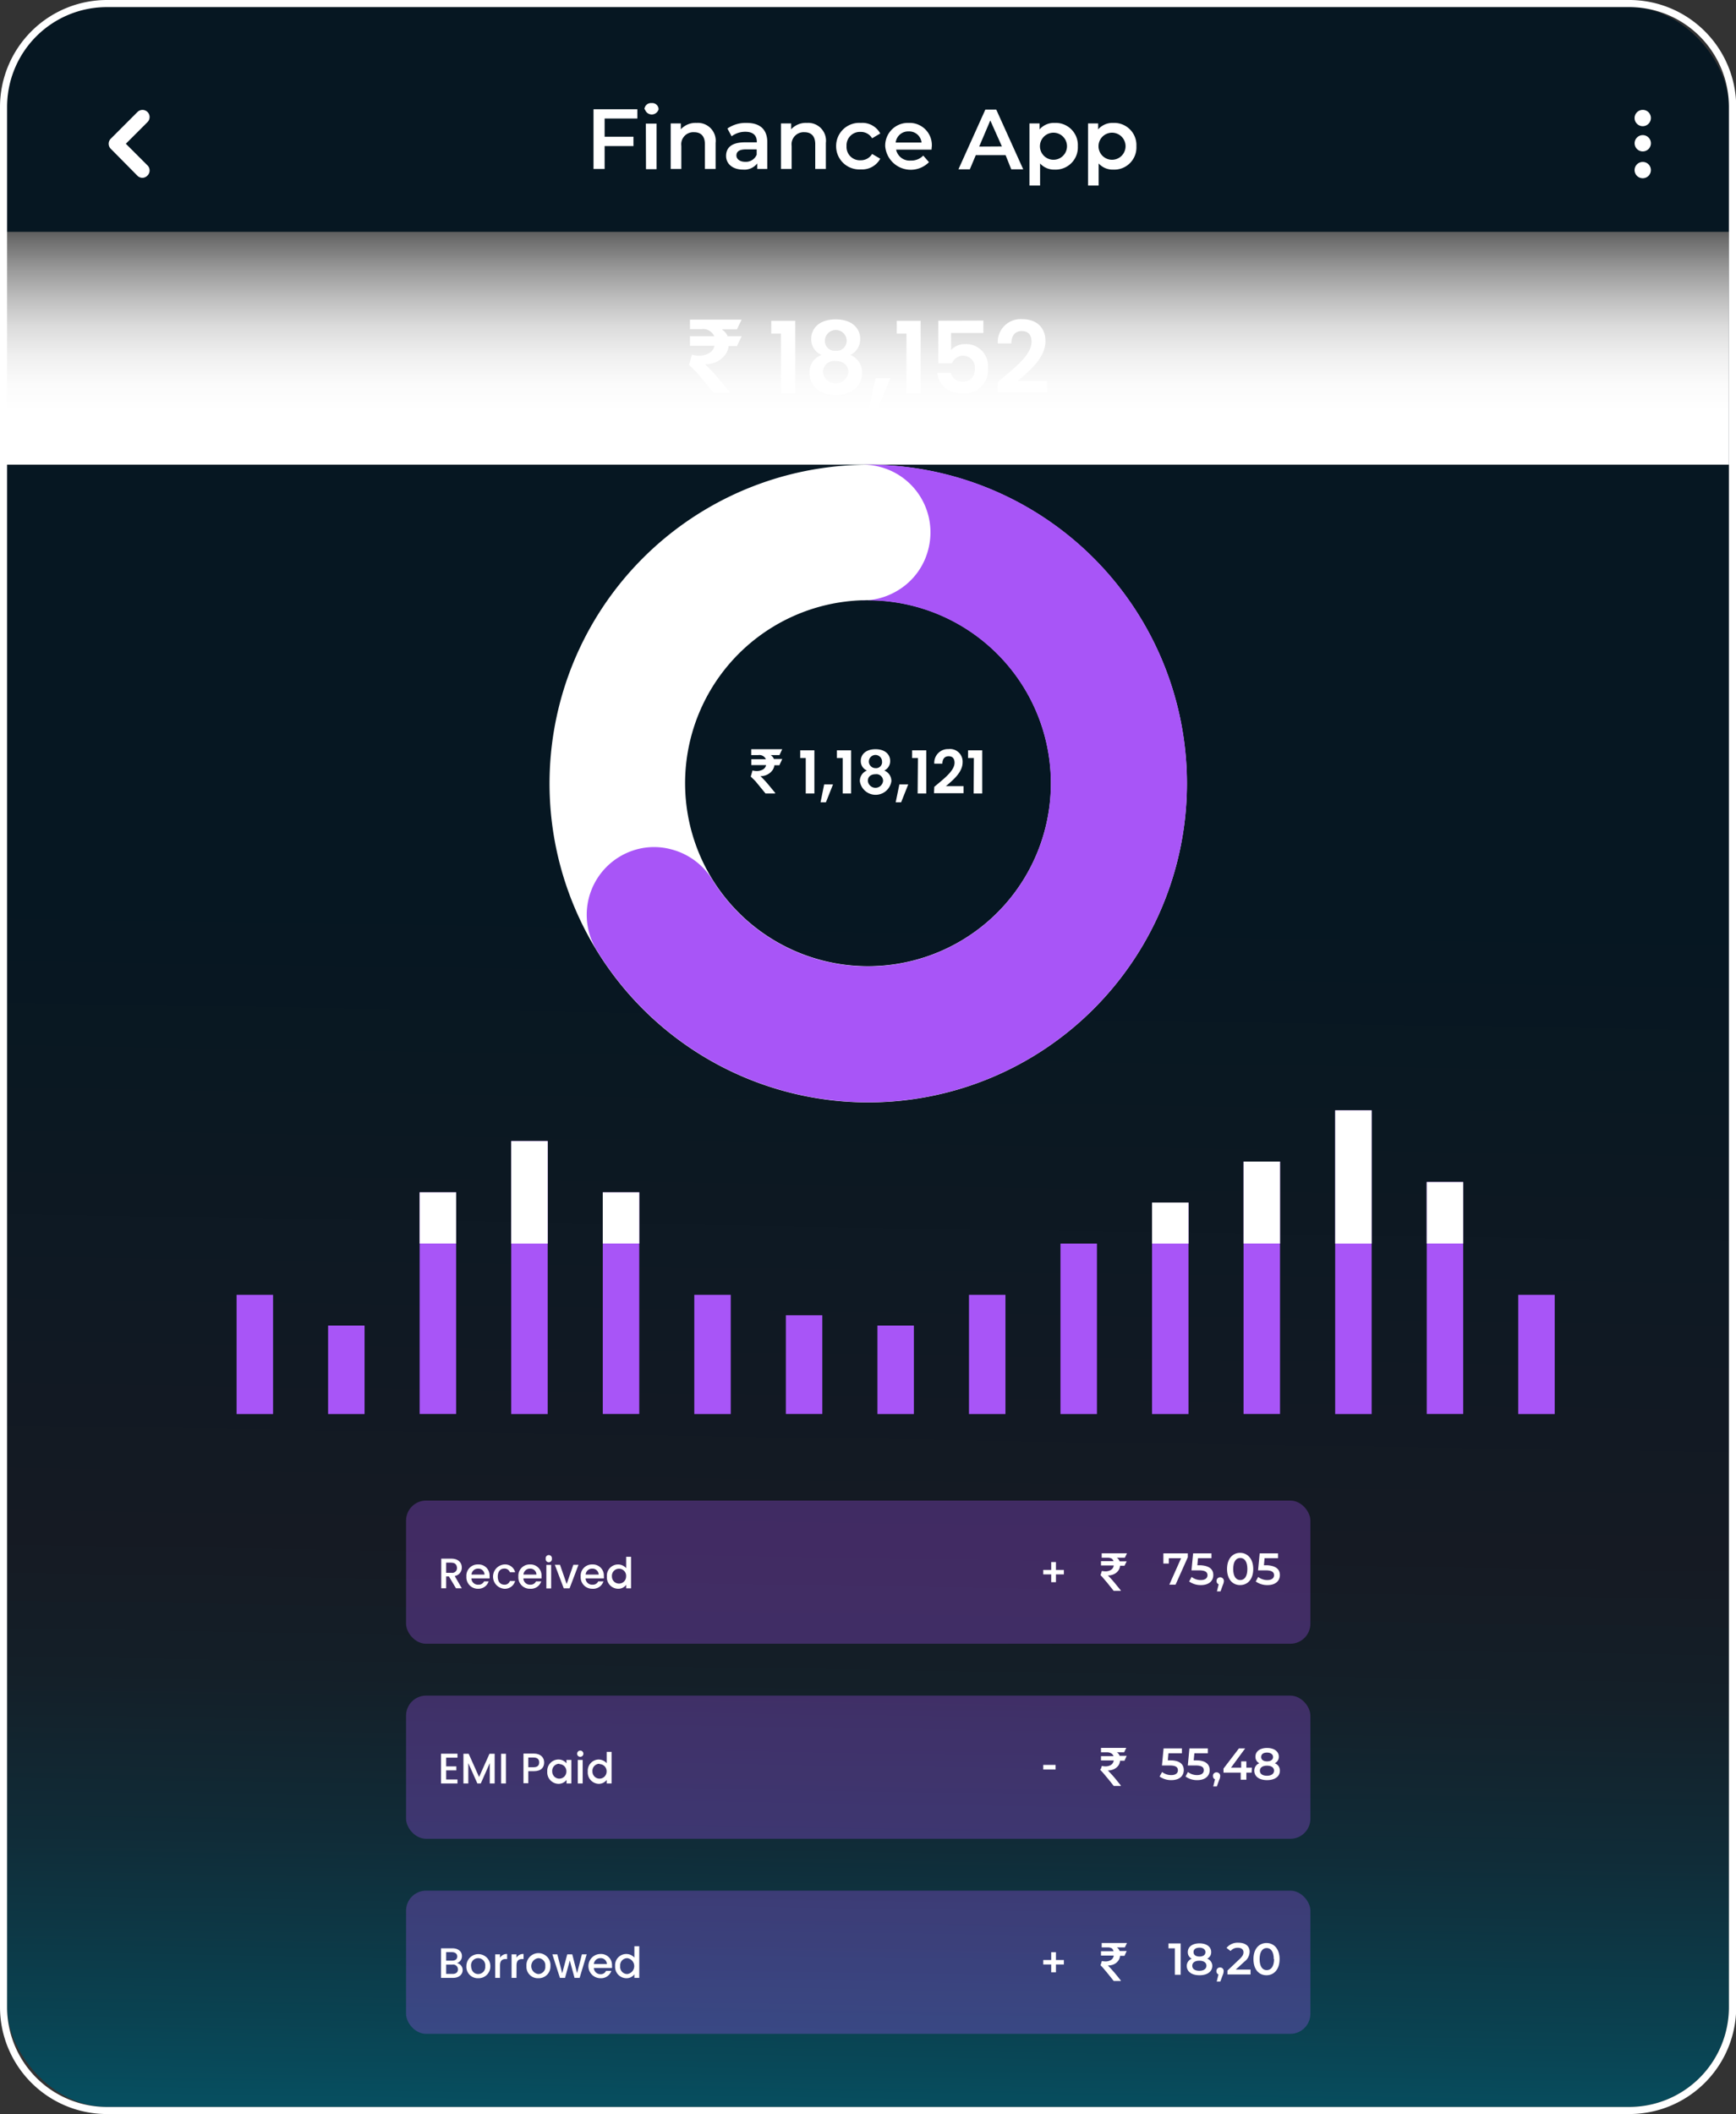 <svg xmlns="http://www.w3.org/2000/svg" xmlns:xlink="http://www.w3.org/1999/xlink" viewBox="0 0 245.14 298.39"><rect x="0" y="0" width="245.14" height="298.39" fill="#333333" stroke="none"/><defs><style>.cls-1{isolation:isolate;}.cls-2{fill:url(#linear-gradient);}.cls-3{mix-blend-mode:multiply;fill:url(#linear-gradient-2);}.cls-4{fill:#fff;}.cls-5,.cls-6{fill:#a855f7;}.cls-6{opacity:0.3;}</style><linearGradient id="linear-gradient" x1="122.9" y1="128.6" x2="120.09" y2="307.31" gradientUnits="userSpaceOnUse"><stop offset="0" stop-color="#061722"/><stop offset="0.5" stop-color="#151a23"/><stop offset="0.61" stop-color="#141f28"/><stop offset="0.74" stop-color="#102c38"/><stop offset="0.88" stop-color="#0a4251"/><stop offset="1" stop-color="#04586b"/></linearGradient><linearGradient id="linear-gradient-2" x1="122.14" y1="58.15" x2="122.14" y2="26.15" gradientUnits="userSpaceOnUse"><stop offset="0" stop-color="#fff"/><stop offset="0.12" stop-color="#fbfbfb"/><stop offset="0.25" stop-color="#efefef"/><stop offset="0.38" stop-color="#dbdbdb"/><stop offset="0.5" stop-color="#bebebe"/><stop offset="0.63" stop-color="#999"/><stop offset="0.76" stop-color="#6d6d6d"/><stop offset="0.88" stop-color="#393939"/><stop offset="1"/></linearGradient></defs><g class="cls-1"><g id="Layer_1" data-name="Layer 1"><rect class="cls-2" x="1" y="1" width="243.14" height="296.38" rx="14.08"/><rect class="cls-3" x="0.14" y="32.72" width="244" height="32.86"/><path class="cls-4" d="M230.06,1a14.08,14.08,0,0,1,14.08,14.09V283.31a14.08,14.08,0,0,1-14.08,14.08h-215A14.09,14.09,0,0,1,1,283.31V15.09A14.09,14.09,0,0,1,15.09,1h215m0-1h-215A15.11,15.11,0,0,0,0,15.09V283.31a15.1,15.1,0,0,0,15.09,15.08h215a15.09,15.09,0,0,0,15.08-15.08V15.09A15.1,15.1,0,0,0,230.06,0Z"/><g class="cls-1"><path class="cls-4" d="M85.38,16.73V19.3h4.07v1.32H85.38v3.23H83.81V15.42H90v1.31Z"/><path class="cls-4" d="M91,15.45a.92.92,0,0,1,1-.9.9.9,0,0,1,1,.87,1,1,0,0,1-1.93,0Zm.2,2h1.51v6.43H91.22Z"/><path class="cls-4" d="M101.05,20.17v3.68H99.54V20.36c0-1.15-.57-1.7-1.53-1.7a1.71,1.71,0,0,0-1.8,1.94v3.25h-1.5V17.42h1.43v.83a2.81,2.81,0,0,1,2.22-.9A2.52,2.52,0,0,1,101.05,20.17Z"/><path class="cls-4" d="M108.35,20.08v3.77h-1.42v-.78a2.29,2.29,0,0,1-2,.87c-1.47,0-2.4-.81-2.4-1.93s.72-1.92,2.67-1.92h1.67V20c0-.88-.53-1.4-1.61-1.4a3.17,3.17,0,0,0-1.95.64l-.59-1.1a4.53,4.53,0,0,1,2.72-.79C107.28,17.35,108.35,18.23,108.35,20.08Zm-1.5,1.76v-.75h-1.56c-1,0-1.3.39-1.3.86s.46.89,1.23.89A1.65,1.65,0,0,0,106.85,21.84Z"/><path class="cls-4" d="M116.62,20.17v3.68h-1.5V20.36c0-1.15-.57-1.7-1.53-1.7a1.71,1.71,0,0,0-1.8,1.94v3.25h-1.51V17.42h1.44v.83a2.8,2.8,0,0,1,2.22-.9A2.51,2.51,0,0,1,116.62,20.17Z"/><path class="cls-4" d="M118.07,20.64a3.26,3.26,0,0,1,3.49-3.29,2.87,2.87,0,0,1,2.74,1.49l-1.15.68a1.83,1.83,0,0,0-1.61-.9,1.89,1.89,0,0,0-2,2,1.88,1.88,0,0,0,2,2,1.84,1.84,0,0,0,1.61-.89l1.15.67a2.91,2.91,0,0,1-2.74,1.51A3.27,3.27,0,0,1,118.07,20.64Z"/><path class="cls-4" d="M131.54,21.12h-5a1.94,1.94,0,0,0,2.08,1.54,2.31,2.31,0,0,0,1.75-.7l.81.93A3.62,3.62,0,0,1,125,20.64a3.2,3.2,0,0,1,3.33-3.29,3.13,3.13,0,0,1,3.25,3.32C131.56,20.79,131.55,21,131.54,21.12Zm-5.06-1h3.65a1.75,1.75,0,0,0-1.82-1.57A1.77,1.77,0,0,0,126.48,20.12Z"/><path class="cls-4" d="M142,21.9h-4.21l-.84,2h-1.61l3.8-8.43h1.54l3.81,8.43H142.8Zm-.52-1.23L139.84,17l-1.57,3.69Z"/><path class="cls-4" d="M152.2,20.64a3.14,3.14,0,0,1-3.27,3.3,2.65,2.65,0,0,1-2.06-.87v3.12h-1.5V17.42h1.43v.84a2.68,2.68,0,0,1,2.13-.91A3.13,3.13,0,0,1,152.2,20.64Zm-1.53,0a1.91,1.91,0,1,0-3.82,0,1.91,1.91,0,1,0,3.82,0Z"/><path class="cls-4" d="M160.47,20.64a3.13,3.13,0,0,1-3.26,3.3,2.67,2.67,0,0,1-2.07-.87v3.12h-1.5V17.42h1.43v.84a2.68,2.68,0,0,1,2.14-.91A3.13,3.13,0,0,1,160.47,20.64Zm-1.53,0a1.91,1.91,0,1,0-3.82,0,1.91,1.91,0,1,0,3.82,0Z"/></g><path class="cls-4" d="M20.12,25.1a1,1,0,0,1-.71-.29L15.64,21a1,1,0,0,1,0-1.42l3.77-3.77a1,1,0,0,1,1.42,0,1,1,0,0,1,0,1.42l-3.06,3.06,3.06,3.06a1,1,0,0,1,0,1.42A1,1,0,0,1,20.12,25.1Z"/><path class="cls-4" d="M233.12,16.65A1.15,1.15,0,1,1,232,15.51,1.14,1.14,0,0,1,233.12,16.65Z"/><path class="cls-4" d="M233.12,20.33a1.15,1.15,0,0,1-2.29,0,1.15,1.15,0,1,1,2.29,0Z"/><path class="cls-4" d="M233.12,24A1.15,1.15,0,1,1,232,22.86,1.14,1.14,0,0,1,233.12,24Z"/><rect class="cls-5" x="33.41" y="182.76" width="5.15" height="16.83"/><rect class="cls-5" x="46.33" y="187.1" width="5.15" height="12.49"/><rect class="cls-5" x="59.26" y="168.29" width="5.15" height="31.29"/><rect class="cls-5" x="72.19" y="161.06" width="5.15" height="38.53"/><rect class="cls-5" x="85.12" y="168.29" width="5.15" height="31.29"/><rect class="cls-5" x="98.04" y="182.76" width="5.15" height="16.83"/><rect class="cls-5" x="110.97" y="185.65" width="5.15" height="13.93"/><rect class="cls-5" x="123.9" y="187.1" width="5.15" height="12.49"/><rect class="cls-5" x="136.83" y="182.76" width="5.15" height="16.83"/><rect class="cls-5" x="149.75" y="175.53" width="5.15" height="24.06"/><rect class="cls-5" x="162.68" y="169.74" width="5.15" height="29.85"/><rect class="cls-5" x="175.6" y="163.95" width="5.15" height="35.63"/><rect class="cls-5" x="188.54" y="156.72" width="5.15" height="42.87"/><rect class="cls-5" x="201.47" y="166.84" width="5.15" height="32.74"/><rect class="cls-5" x="214.39" y="182.76" width="5.15" height="16.83"/><rect class="cls-4" x="59.26" y="168.29" width="5.15" height="7.23"/><rect class="cls-4" x="72.19" y="161.06" width="5.15" height="14.47"/><rect class="cls-4" x="85.12" y="168.29" width="5.15" height="7.23"/><rect class="cls-4" x="162.68" y="169.74" width="5.15" height="5.79"/><rect class="cls-4" x="175.6" y="163.95" width="5.15" height="11.57"/><rect class="cls-4" x="188.54" y="156.72" width="5.15" height="18.81"/><rect class="cls-4" x="201.47" y="166.84" width="5.15" height="8.68"/><rect class="cls-6" x="57.34" y="211.8" width="127.7" height="20.21" rx="2.83"/><path class="cls-4" d="M150.23,222.22h-1.12v1.1h-.67v-1.1h-1.12v-.63h1.12v-1.11h.67v1.11h1.12Z"/><path class="cls-4" d="M167.73,219.25v.55L166,223.67h-.88l1.66-3.73h-1.73v.75h-.77v-1.44Z"/><path class="cls-4" d="M171.33,222.31c0,.78-.56,1.42-1.75,1.42a2.8,2.8,0,0,1-1.66-.51l.35-.64a2.06,2.06,0,0,0,1.3.44c.59,0,.94-.26.94-.68s-.28-.69-1.19-.69h-1.07l.23-2.4h2.59v.68h-1.9l-.09,1h.42C170.81,221,171.33,221.53,171.33,222.31Z"/><path class="cls-4" d="M172.82,223.19a1.52,1.52,0,0,1-.15.54l-.32.89h-.51l.25-1a.48.48,0,0,1-.3-.46.5.5,0,0,1,.51-.53A.51.51,0,0,1,172.82,223.19Z"/><path class="cls-4" d="M173.27,221.46c0-1.46.8-2.28,1.84-2.28s1.86.82,1.86,2.28-.8,2.27-1.86,2.27S173.27,222.91,173.27,221.46Zm2.87,0c0-1.07-.42-1.56-1-1.56s-1,.49-1,1.56.41,1.56,1,1.56S176.14,222.52,176.14,221.46Z"/><path class="cls-4" d="M180.73,222.31c0,.78-.56,1.42-1.75,1.42a2.8,2.8,0,0,1-1.66-.51l.35-.64a2.06,2.06,0,0,0,1.3.44c.59,0,.94-.26.94-.68s-.28-.69-1.19-.69h-1.07l.23-2.4h2.59v.68h-1.9l-.09,1h.42C180.21,221,180.73,221.53,180.73,222.31Z"/><rect class="cls-6" x="57.34" y="239.33" width="127.7" height="20.21" rx="2.83"/><path class="cls-4" d="M147.32,249.11h1.74v.65h-1.74Z"/><path class="cls-4" d="M167.16,249.84c0,.78-.56,1.42-1.75,1.42a2.78,2.78,0,0,1-1.66-.51l.35-.64a2.06,2.06,0,0,0,1.3.44c.59,0,.93-.26.93-.68s-.27-.68-1.18-.68h-1.07l.23-2.41h2.59v.69H165l-.09,1h.42C166.64,248.49,167.16,249.06,167.16,249.84Z"/><path class="cls-4" d="M170.82,249.84c0,.78-.57,1.42-1.75,1.42a2.75,2.75,0,0,1-1.66-.51l.34-.64a2.06,2.06,0,0,0,1.3.44c.59,0,.94-.26.94-.68s-.27-.68-1.19-.68h-1.07l.23-2.41h2.6v.69h-1.9l-.1,1H169C170.29,248.49,170.82,249.06,170.82,249.84Z"/><path class="cls-4" d="M172.3,250.72a1.33,1.33,0,0,1-.15.54l-.32.89h-.51l.25-1a.5.5,0,0,1-.29-.47.49.49,0,0,1,.51-.52A.5.5,0,0,1,172.3,250.72Z"/><path class="cls-4" d="M176.74,250.2H176v1h-.8v-1h-2.43v-.57l2.18-2.85h.88l-2,2.72h1.44v-.89H176v.89h.78Z"/><path class="cls-4" d="M180.73,249.93c0,.82-.71,1.33-1.81,1.33s-1.8-.51-1.8-1.33a1.09,1.09,0,0,1,.71-1.05,1,1,0,0,1-.55-.93c0-.76.66-1.23,1.64-1.23s1.66.47,1.66,1.23a1,1,0,0,1-.57.93A1.08,1.08,0,0,1,180.73,249.93Zm-.82,0c0-.44-.38-.71-1-.71s-1,.27-1,.71.36.71,1,.71S179.91,250.35,179.91,249.91ZM178.09,248c0,.37.31.61.83.61s.85-.24.85-.61-.34-.63-.85-.63S178.09,247.59,178.09,248Z"/><rect class="cls-6" x="57.34" y="266.86" width="127.7" height="20.21" rx="2.83"/><path class="cls-4" d="M150.23,277.28h-1.12v1.11h-.67v-1.11h-1.12v-.63h1.12v-1.1h.67v1.1h1.12Z"/><path class="cls-4" d="M166.72,274.31v4.42h-.82V275H165v-.69Z"/><path class="cls-4" d="M171.19,277.46c0,.83-.71,1.34-1.81,1.34s-1.8-.51-1.8-1.34a1.11,1.11,0,0,1,.7-1,1,1,0,0,1-.55-.93c0-.76.67-1.23,1.65-1.23s1.65.47,1.65,1.23a1,1,0,0,1-.56.93A1.11,1.11,0,0,1,171.19,277.46Zm-.83,0c0-.44-.38-.71-1-.71s-1,.27-1,.71.37.71,1,.71S170.36,277.89,170.36,277.44Zm-1.82-1.92c0,.38.32.62.84.62s.84-.24.84-.62-.34-.63-.84-.63S168.54,275.12,168.54,275.52Z"/><path class="cls-4" d="M172.79,278.25a1.48,1.48,0,0,1-.14.55l-.33.89h-.51l.25-1a.49.49,0,0,1-.29-.47.5.5,0,0,1,.51-.52A.49.49,0,0,1,172.79,278.25Z"/><path class="cls-4" d="M176.59,278v.69h-3.26v-.55l1.75-1.66c.43-.41.51-.67.51-.92,0-.4-.28-.64-.82-.64a1.28,1.28,0,0,0-1,.46l-.57-.44a2,2,0,0,1,1.68-.73c1,0,1.58.49,1.58,1.27a1.78,1.78,0,0,1-.74,1.4L174.5,278Z"/><path class="cls-4" d="M177,276.52c0-1.45.79-2.27,1.84-2.27s1.85.82,1.85,2.27-.79,2.28-1.85,2.28S177,278,177,276.52Zm2.87,0c0-1.06-.42-1.56-1-1.56s-1,.5-1,1.56.41,1.56,1,1.56S179.91,277.59,179.91,276.52Z"/><path class="cls-4" d="M104.39,48.16c-.11.23-.22.46-.32.69h-1.18a2.53,2.53,0,0,1-.43,1.15,3.24,3.24,0,0,1-.81.8,3.06,3.06,0,0,1-1,.47,3.49,3.49,0,0,1-1,.15h-.08s0,0,0,0a23.32,23.32,0,0,1,1.8,1.91l1.69,2v.14h-2.28l-2.35-2.86L97.81,52l-.52-.5c.08-.24.15-.47.21-.71s.13-.48.21-.72a3.75,3.75,0,0,0,1,.14,2.82,2.82,0,0,0,1.38-.34,1.56,1.56,0,0,0,.8-1.06H97.43V47.46h3.43a1.72,1.72,0,0,0-1.79-1H97.43V45.12h7.29l-.33.69c-.11.23-.22.45-.32.68H102v.07a1.48,1.48,0,0,1,.4.34,1.5,1.5,0,0,1,.34.56h2Z"/><path class="cls-4" d="M110.27,47.09h-1.36V45.28h3.39V55.53h-2Z"/><path class="cls-4" d="M114.55,47.84c0-1.48,1.13-2.76,3.46-2.76s3.46,1.29,3.46,2.76a2.46,2.46,0,0,1-1.39,2.26,2.63,2.63,0,0,1,1.65,2.52c0,2-1.61,3.14-3.72,3.14s-3.7-1.18-3.7-3.14A2.59,2.59,0,0,1,116,50.1,2.39,2.39,0,0,1,114.55,47.84Zm1.66,4.7a1.81,1.81,0,0,0,3.59,0c0-1-.73-1.58-1.79-1.58A1.58,1.58,0,0,0,116.21,52.54Zm3.35-4.42a1.54,1.54,0,0,0-3.08,0,1.4,1.4,0,0,0,1.53,1.4A1.42,1.42,0,0,0,119.56,48.12Z"/><path class="cls-4" d="M123.65,53.37h2.08L124,57.56h-1.28Z"/><path class="cls-4" d="M128,47.09h-1.37V45.28H130V55.53h-2Z"/><path class="cls-4" d="M138.86,45.25V47H134.3v2.4a2.68,2.68,0,0,1,2-.83,3.1,3.1,0,0,1,3.21,3.4A3.29,3.29,0,0,1,136,55.53c-2.2,0-3.47-1.22-3.64-2.9h1.91A1.61,1.61,0,0,0,136,53.87c1.15,0,1.67-.81,1.67-1.9a1.68,1.68,0,0,0-3.24-.7H132.5v-6Z"/><path class="cls-4" d="M140.91,53.93c2.32-2,4.75-3.79,4.75-5.67,0-.92-.4-1.53-1.37-1.53s-1.47.67-1.48,1.75H140.9a3.22,3.22,0,0,1,3.41-3.43c2.21,0,3.32,1.31,3.32,3.1,0,2.37-2.29,4.23-3.92,5.61h4.15v1.63h-7Z"/><path class="cls-4" d="M78.91,99.82A45,45,0,1,0,133.3,66.89,45,45,0,0,0,78.91,99.82Zm18.58,4.56a25.83,25.83,0,1,1,18.92,31.25A25.83,25.83,0,0,1,97.49,104.38Z"/><path class="cls-5" d="M84.23,134.07a45,45,0,1,0,37.43-68.48,9.55,9.55,0,0,1,9.41,12,9.44,9.44,0,0,1-3.37,5.12,9.89,9.89,0,0,1-5.79,2.06,5.07,5.07,0,0,0-.55,0,25.83,25.83,0,1,1-20.74,39.44,9.68,9.68,0,0,0-6-4.37,9.33,9.33,0,0,0-4.86.09A9.57,9.57,0,0,0,84.23,134.07Z"/><path class="cls-4" d="M110.25,107.6c-.07.13-.13.27-.19.41h-.71a1.51,1.51,0,0,1-.26.69,2,2,0,0,1-1.07.76,2.17,2.17,0,0,1-.59.09h-.05a0,0,0,0,0,0,0,13.1,13.1,0,0,1,1.08,1.15l1,1.21V112h-1.36l-1.41-1.72c-.12-.12-.24-.25-.37-.37l-.31-.3c.05-.15.09-.29.13-.43l.12-.43a2.43,2.43,0,0,0,.61.08,1.76,1.76,0,0,0,.83-.2.93.93,0,0,0,.48-.64h-2.09v-.83h2.06a1,1,0,0,0-1.07-.58h-1v-.83h4.38c-.07.14-.14.28-.2.42s-.13.27-.19.41h-1.24v0a1.13,1.13,0,0,1,.24.21,1,1,0,0,1,.21.34h1.18C110.38,107.32,110.31,107.46,110.25,107.6Z"/><path class="cls-4" d="M158.79,221h-.63a1.29,1.29,0,0,1-.19.6,1.5,1.5,0,0,1-.4.43,1.73,1.73,0,0,1-.51.25,1.79,1.79,0,0,1-.54.09h-.08a13.62,13.62,0,0,1,.92,1c.3.37.61.74.91,1.12v.06h-1l-.48-.6-.51-.63-.48-.56a4.31,4.31,0,0,0-.39-.42c0-.1.07-.2.09-.3s.06-.2.1-.31a2.34,2.34,0,0,0,.5.06,1.43,1.43,0,0,0,.77-.2.82.82,0,0,0,.4-.63h-1.8v-.61h1.77A.77.77,0,0,0,157,220a1.16,1.16,0,0,0-.58-.13h-.85v-.62h3.57l-.3.62H157.7v0a.9.9,0,0,1,.22.19.83.83,0,0,1,.18.32h1Z"/><path class="cls-4" d="M158.79,248.52h-.63a1.37,1.37,0,0,1-.19.61,1.46,1.46,0,0,1-.4.42,1.52,1.52,0,0,1-.51.25,1.79,1.79,0,0,1-.54.09h-.08c.3.31.61.65.92,1l.91,1.12v.07h-1l-.48-.61-.51-.62-.48-.57c-.15-.18-.28-.31-.39-.42s.07-.2.09-.3.06-.2.1-.31a1.88,1.88,0,0,0,.5.07,1.52,1.52,0,0,0,.77-.2.86.86,0,0,0,.4-.64h-1.8v-.61h1.77a.71.71,0,0,0-.34-.4,1.16,1.16,0,0,0-.58-.14h-.85v-.62h3.57l-.3.62H157.7v0a.83.83,0,0,1,.22.18.92.92,0,0,1,.18.32h1Z"/><path class="cls-4" d="M158.79,276.06h-.63a1.29,1.29,0,0,1-.19.6,1.64,1.64,0,0,1-.4.43,1.73,1.73,0,0,1-.51.25,2.14,2.14,0,0,1-.54.08h-.08v0c.3.3.61.64.92,1s.61.75.91,1.12v.07h-1l-.48-.6-.51-.63-.48-.57a5.48,5.48,0,0,0-.39-.41c0-.1.07-.2.09-.3s.06-.2.1-.31a2.34,2.34,0,0,0,.5.06,1.43,1.43,0,0,0,.77-.2.82.82,0,0,0,.4-.63h-1.8v-.61h1.77A.73.73,0,0,0,157,275a1.16,1.16,0,0,0-.58-.13h-.85v-.62h3.57l-.3.62H157.7v0a.9.9,0,0,1,.22.19.83.83,0,0,1,.18.32h1Z"/><path class="cls-4" d="M113.78,107H113v-1.09h2V112h-1.22Z"/><path class="cls-4" d="M116.38,110.72h1.25l-1,2.52h-.76Z"/><path class="cls-4" d="M119,107h-.82v-1.09h2V112H119Z"/><path class="cls-4" d="M121.55,107.4c0-.88.68-1.65,2.08-1.65s2.07.78,2.07,1.65a1.47,1.47,0,0,1-.83,1.36,1.58,1.58,0,0,1,1,1.51,2.25,2.25,0,0,1-4.45,0,1.57,1.57,0,0,1,1-1.51A1.44,1.44,0,0,1,121.55,107.4Zm1,2.82a1.08,1.08,0,0,0,2.15,0,.94.94,0,0,0-1.07-.94C123,109.28,122.55,109.6,122.55,110.22Zm2-2.65a.93.93,0,1,0-.93.85A.85.85,0,0,0,124.56,107.57Z"/><path class="cls-4" d="M127,110.72h1.25l-1,2.52h-.77Z"/><path class="cls-4" d="M129.62,107h-.82v-1.09h2V112h-1.22Z"/><path class="cls-4" d="M131.93,111.06c1.4-1.18,2.86-2.27,2.86-3.4,0-.55-.25-.92-.83-.92s-.88.4-.89,1.05h-1.14a1.93,1.93,0,0,1,2-2.06,1.78,1.78,0,0,1,2,1.86c0,1.43-1.38,2.54-2.36,3.37h2.49v1h-4.17Z"/><path class="cls-4" d="M137.52,107h-.82v-1.09h2V112h-1.21Z"/><path class="cls-4" d="M63.73,220c1,0,1.48.57,1.48,1.25a1.19,1.19,0,0,1-1,1.2l1,1.73h-.82l-1-1.67H63v1.67h-.69V220Zm0,.56H63V222h.76a.67.67,0,0,0,.77-.71C64.5,220.84,64.26,220.57,63.73,220.57Z"/><path class="cls-4" d="M67.52,224.25a1.62,1.62,0,0,1-1.66-1.72,1.59,1.59,0,0,1,1.66-1.71,1.54,1.54,0,0,1,1.61,1.63,1.88,1.88,0,0,1,0,.34H66.57a.91.91,0,0,0,1,.88.8.8,0,0,0,.78-.46H69A1.52,1.52,0,0,1,67.52,224.25Zm-.94-2h1.84a.86.86,0,0,0-.93-.84A.9.9,0,0,0,66.58,222.24Z"/><path class="cls-4" d="M71.21,220.82a1.45,1.45,0,0,1,1.53,1.1H72a.78.78,0,0,0-.79-.52c-.56,0-.92.41-.92,1.13s.36,1.14.92,1.14a.76.76,0,0,0,.79-.52h.74a1.49,1.49,0,0,1-1.53,1.1,1.72,1.72,0,0,1,0-3.43Z"/><path class="cls-4" d="M74.86,224.25a1.61,1.61,0,0,1-1.66-1.72,1.59,1.59,0,0,1,1.66-1.71,1.55,1.55,0,0,1,1.61,1.63c0,.12,0,.23,0,.34H73.91a.91.91,0,0,0,1,.88.82.82,0,0,0,.78-.46h.74A1.53,1.53,0,0,1,74.86,224.25Zm-.94-2h1.83a.85.85,0,0,0-.92-.84A.9.9,0,0,0,73.92,222.24Z"/><path class="cls-4" d="M77.06,220a.44.44,0,1,1,.87,0,.44.44,0,1,1-.87,0Zm.09.88h.68v3.32h-.68Z"/><path class="cls-4" d="M79.08,220.87l.94,2.71.94-2.71h.73l-1.26,3.32h-.82l-1.26-3.32Z"/><path class="cls-4" d="M83.64,224.25A1.62,1.62,0,0,1,82,222.53a1.59,1.59,0,0,1,1.66-1.71,1.55,1.55,0,0,1,1.61,1.63,1.88,1.88,0,0,1,0,.34H82.69a.91.91,0,0,0,1,.88.8.8,0,0,0,.78-.46h.74A1.52,1.52,0,0,1,83.64,224.25Zm-.94-2h1.84a.87.87,0,0,0-.93-.84A.9.9,0,0,0,82.7,222.24Z"/><path class="cls-4" d="M87.27,220.82a1.52,1.52,0,0,1,1.15.52v-1.6h.69v4.45h-.69v-.5a1.36,1.36,0,0,1-1.15.56,1.61,1.61,0,0,1-1.57-1.73A1.58,1.58,0,0,1,87.27,220.82Zm.14.6a1,1,0,0,0-1,1.1,1,1,0,1,0,2,0A1,1,0,0,0,87.41,221.42Z"/><path class="cls-4" d="M64.6,248.09H63v1.23h1.44v.56H63v1.29H64.6v.56H62.28v-4.2H64.6Z"/><path class="cls-4" d="M65.44,247.54h.74l1.47,3.28,1.47-3.28h.73v4.19h-.69v-2.87l-1.27,2.87h-.48l-1.28-2.87v2.87h-.69Z"/><path class="cls-4" d="M70.76,247.54h.68v4.19h-.68Z"/><path class="cls-4" d="M75.36,250H74.6v1.7h-.68v-4.19h1.44c1,0,1.48.57,1.48,1.25S76.45,250,75.36,250Zm0-.56c.54,0,.78-.26.78-.68s-.24-.69-.78-.69H74.6v1.37Z"/><path class="cls-4" d="M78.84,248.35a1.41,1.41,0,0,1,1.15.54v-.48h.69v3.32H80v-.5a1.41,1.41,0,0,1-1.16.55,1.61,1.61,0,0,1-1.56-1.73A1.59,1.59,0,0,1,78.84,248.35Zm.14.6a1,1,0,0,0-1,1.1,1,1,0,1,0,2,0A1,1,0,0,0,79,249Z"/><path class="cls-4" d="M81.5,247.53a.44.44,0,1,1,.44.44A.43.43,0,0,1,81.5,247.53Zm.09.88h.69v3.32h-.69Z"/><path class="cls-4" d="M84.52,248.35a1.54,1.54,0,0,1,1.15.52v-1.6h.69v4.46h-.69v-.5a1.38,1.38,0,0,1-1.15.55A1.6,1.6,0,0,1,83,250.05,1.58,1.58,0,0,1,84.52,248.35Zm.14.6a1,1,0,0,0-1,1.1,1,1,0,1,0,2,0A1,1,0,0,0,84.66,249Z"/><path class="cls-4" d="M64,279.17H62.28V275h1.6c.88,0,1.35.49,1.35,1.08a1,1,0,0,1-.71,1,1,1,0,0,1,.81,1C65.33,278.68,64.81,279.17,64,279.17Zm-.14-3.63H63v1.2h.85c.44,0,.72-.21.72-.59S64.26,275.54,63.82,275.54Zm0,1.76H63v1.31h.93c.46,0,.74-.23.74-.64A.68.68,0,0,0,63.87,277.3Z"/><path class="cls-4" d="M67.52,279.22a1.61,1.61,0,0,1-1.66-1.71,1.69,1.69,0,1,1,3.38,0A1.66,1.66,0,0,1,67.52,279.22Zm0-.59a1,1,0,0,0,1-1.12,1,1,0,0,0-1-1.12,1,1,0,0,0-1,1.12C66.56,278.26,67,278.63,67.52,278.63Z"/><path class="cls-4" d="M70.61,279.17h-.68v-3.32h.68v.48a1.09,1.09,0,0,1,1-.53v.71h-.18c-.5,0-.82.21-.82.91Z"/><path class="cls-4" d="M72.93,279.17h-.69v-3.32h.69v.48a1.07,1.07,0,0,1,1-.53v.71h-.17c-.51,0-.82.21-.82.91Z"/><path class="cls-4" d="M76,279.22a1.61,1.61,0,0,1-1.66-1.71,1.7,1.7,0,1,1,3.39,0A1.66,1.66,0,0,1,76,279.22Zm0-.59a1,1,0,0,0,1-1.12,1,1,0,0,0-1-1.12,1.13,1.13,0,0,0,0,2.24Z"/><path class="cls-4" d="M78,275.85h.7l.69,2.67.71-2.67h.71l.68,2.66.68-2.66h.68l-1,3.32h-.72l-.67-2.45-.67,2.45h-.72Z"/><path class="cls-4" d="M84.8,279.22a1.71,1.71,0,0,1,0-3.42,1.55,1.55,0,0,1,1.62,1.63,2,2,0,0,1,0,.34H83.86a.91.91,0,0,0,.94.88.8.8,0,0,0,.78-.47h.75A1.53,1.53,0,0,1,84.8,279.22Zm-.94-2H85.7a.86.86,0,0,0-.93-.83A.9.9,0,0,0,83.86,277.21Z"/><path class="cls-4" d="M88.44,275.8a1.52,1.52,0,0,1,1.14.51v-1.6h.69v4.46h-.69v-.5a1.38,1.38,0,0,1-1.15.55,1.61,1.61,0,0,1-1.57-1.72A1.58,1.58,0,0,1,88.44,275.8Zm.14.59a1,1,0,0,0-1,1.11,1,1,0,0,0,1,1.13,1.13,1.13,0,0,0,0-2.24Z"/></g></g></svg>